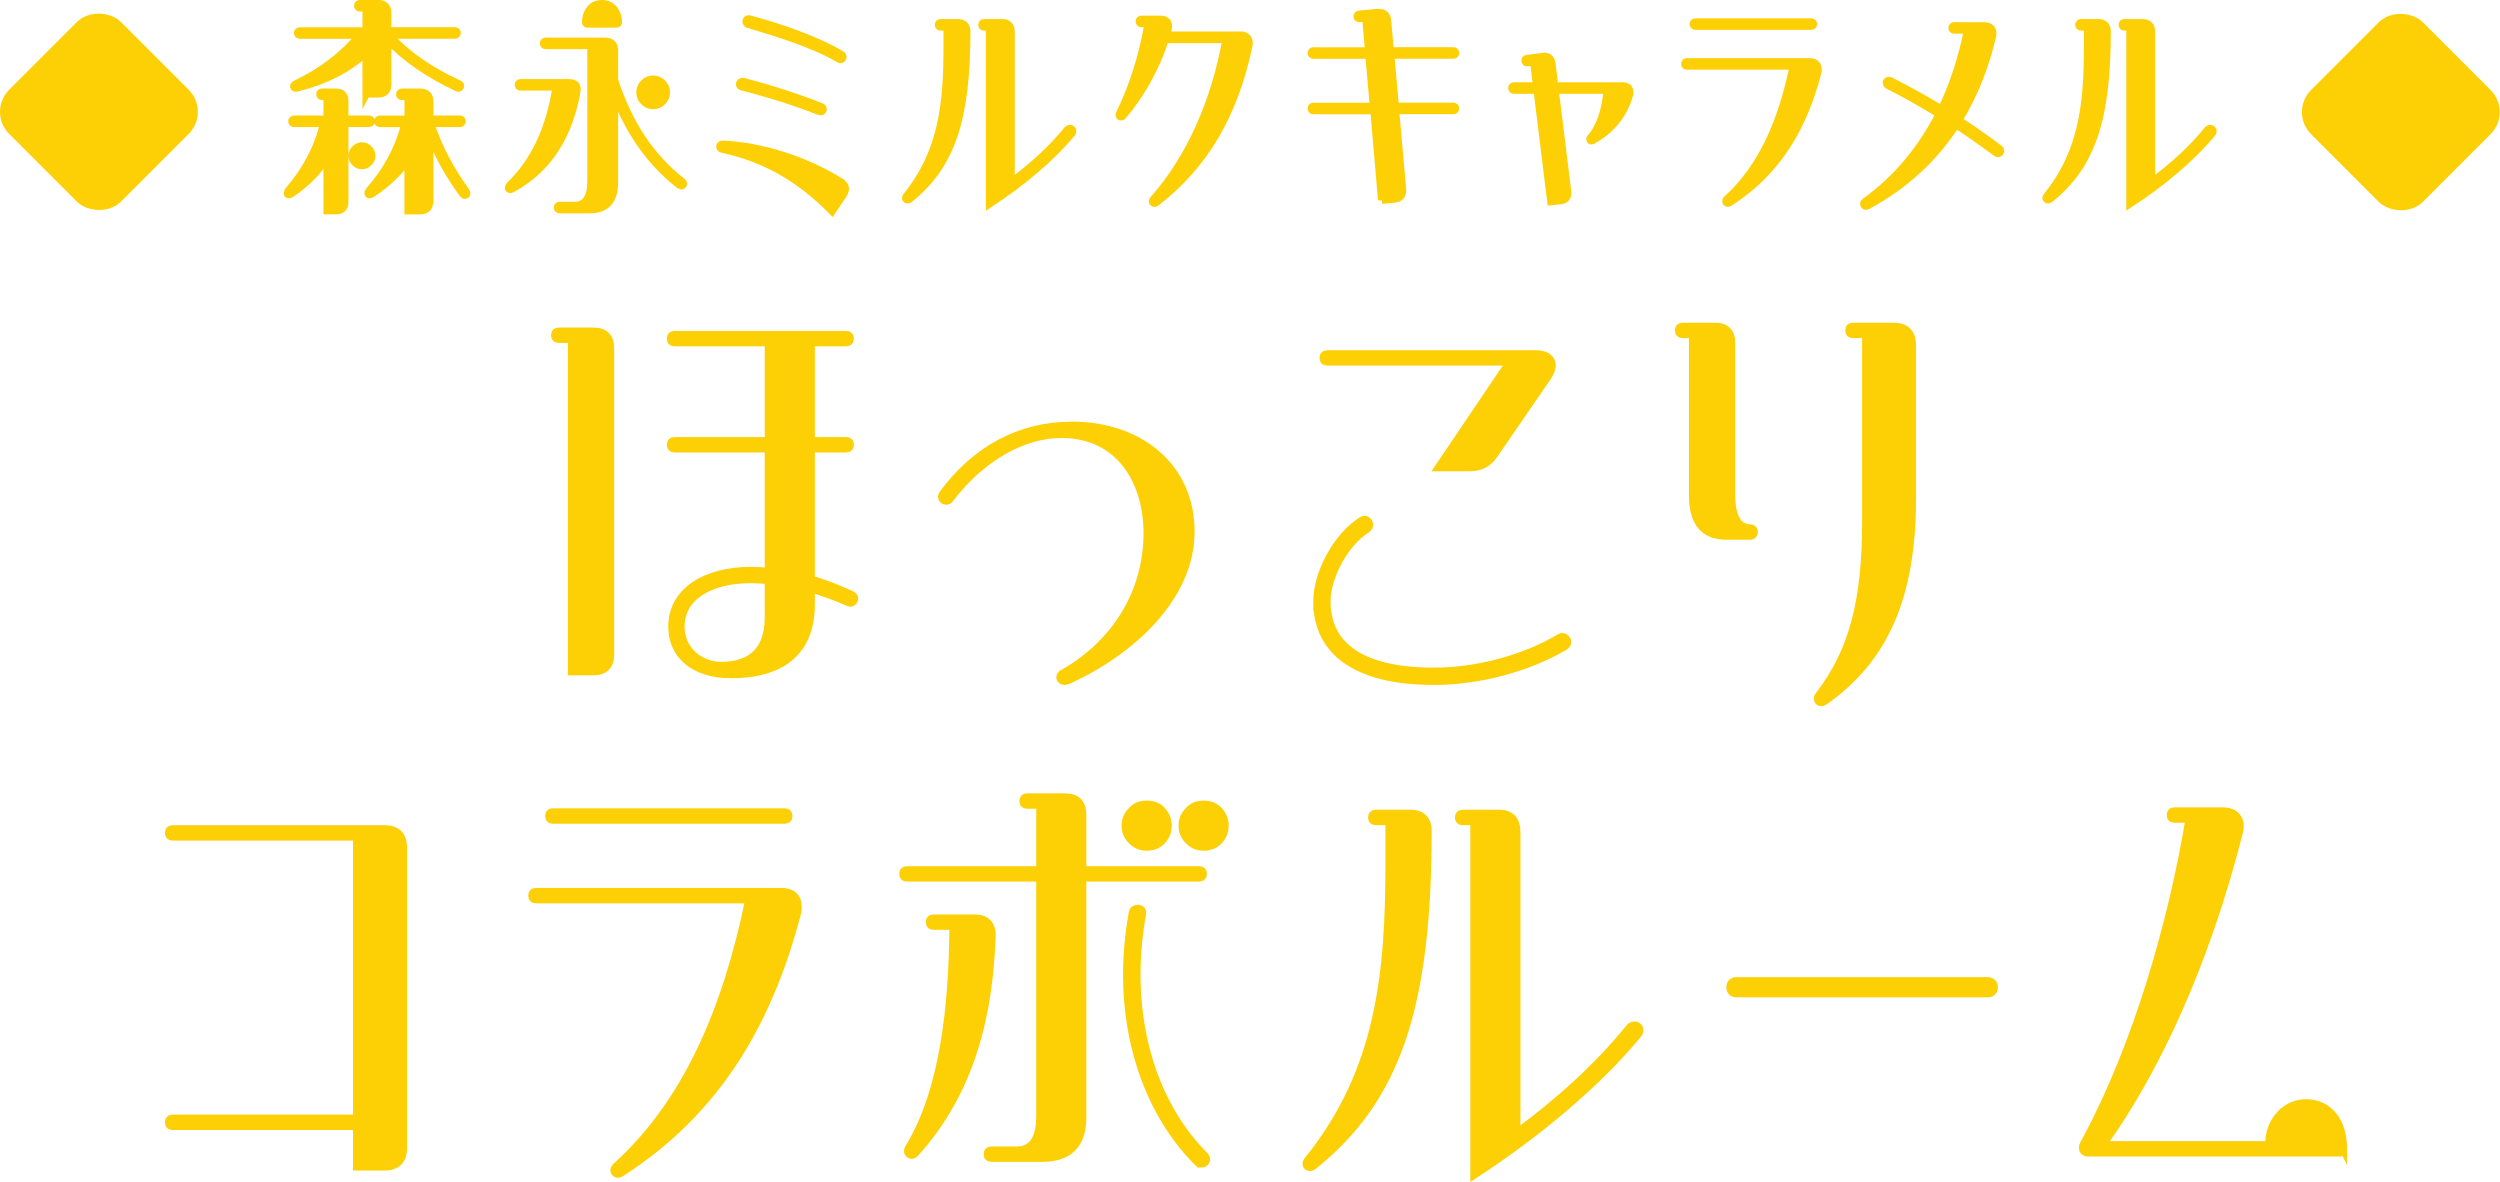 <svg viewBox="0 0 570.09 269.53" xmlns="http://www.w3.org/2000/svg"><g fill="#fcd005" stroke="#fcd005" stroke-miterlimit="10"><g stroke-width="1.75"><path d="m78.58 28.1v17.98c0 1.26-.66 1.92-1.92 1.92h-2.03v-12.21c-2.09 3.35-4.95 6.1-8.14 8.3-.38.27-.71.33-.88.17-.05-.05-.05-.11-.05-.22s.11-.33.27-.6c3.85-4.45 6.65-9.57 8.03-15.34h-6.82c-.27 0-.44-.17-.44-.44s.16-.44.44-.44h7.59v-5.28h-1.21c-.27 0-.44-.17-.44-.44s.17-.44.44-.44h3.24c1.26 0 1.92.66 1.92 1.92v4.23h5.61c.27 0 .44.16.44.44s-.16.44-.44.44h-5.61zm4.95-6.71v-9.4c-4.29 3.85-9.62 6.49-15.62 7.97-.49.17-.82.11-.88-.17-.05-.22.06-.44.44-.6 5.83-2.8 10.83-6.54 14.63-11.22h-13.75c-.28 0-.44-.17-.44-.44s.17-.44.44-.44h15.18v-5.34h-1.48c-.27 0-.44-.17-.44-.44s.17-.44.44-.44h4.18c1.43 0 2.14.71 2.14 2.14v4.07h15.4c.27 0 .44.17.44.44s-.17.44-.44.44h-15.12c4.01 4.51 9.51 8.25 16 11.22.33.17.44.33.27.6-.11.27-.33.33-.71.17-6.32-2.97-11.77-6.65-15.84-11v10.28c0 1.43-.71 2.14-2.14 2.14h-2.69zm-.99 11.93c.6 0 1.1.22 1.54.66s.66.94.66 1.54-.22 1.1-.66 1.54-.93.66-1.54.66-1.1-.22-1.54-.66-.66-.93-.66-1.54.22-1.1.66-1.54.94-.66 1.54-.66zm15.4 12.54c0 1.43-.71 2.15-2.15 2.15h-2.69v-11.77c-2.15 3.13-5.06 5.77-8.19 7.86-.39.27-.71.33-.88.17s-.06-.44.22-.82c3.9-4.45 6.76-9.57 8.14-15.34h-5.77c-.27 0-.44-.17-.44-.44s.17-.44.44-.44h6.49v-5.28h-1.48c-.27 0-.44-.17-.44-.44s.17-.44.44-.44h4.18c1.43 0 2.15.71 2.15 2.14v4.01h6.93c.28 0 .44.16.44.44s-.17.44-.44.44h-6.76c1.81 5.55 4.62 10.72 8.03 15.45.17.22.22.44.22.6 0 .11-.05.22-.16.27-.22.17-.5.06-.83-.44-3.02-4.23-5.61-8.74-7.42-13.64v15.51z"/><path d="m129.8 18.91c1.38 0 1.92.66 1.7 1.98-1.87 10.39-6.71 17.71-14.57 22.05-.44.27-.71.27-.88.11-.06-.06-.06-.11-.06-.17 0-.17.11-.39.27-.6 5.61-5.39 9.13-12.87 10.61-22.49h-8.19c-.27 0-.44-.17-.44-.44s.17-.44.44-.44h11.11zm5.01-8.58h-10.39c-.27 0-.44-.17-.44-.44s.17-.44.44-.44h13.53c1.43 0 2.14.71 2.14 2.14v6.71c3.24 9.95 8.36 17.65 15.45 23.15.17.17.27.33.27.44s-.06.17-.11.28c-.17.22-.44.22-.83-.06-6.54-5.11-11.49-12.15-14.79-21.01v20.51c0 4.12-1.87 6.16-5.61 6.16h-6.87c-.27 0-.44-.17-.44-.44s.17-.44.44-.44h3.46c2.47 0 3.74-1.87 3.74-5.61v-30.95zm2.47-9.46c1.32 0 2.31.55 3.02 1.71.44.71.66 1.54.66 2.47 0 .27-.11.38-.38.38h-6.6c-.27 0-.39-.11-.39-.38 0-.94.22-1.76.66-2.47.71-1.16 1.7-1.71 3.02-1.71zm11.66 17.22c.82 0 1.48.27 2.09.88.6.6.88 1.26.88 2.09s-.27 1.48-.88 2.09c-.6.6-1.26.88-2.09.88s-1.48-.27-2.09-.88-.88-1.26-.88-2.09.27-1.48.88-2.09 1.26-.88 2.09-.88z"/><path d="m191.62 41.46c.71.44 1.1.99 1.1 1.6 0 .44-.17.88-.49 1.37l-2.48 3.68c-7.53-7.7-15.73-12.15-25.02-14.13-.38-.05-.55-.33-.55-.55 0-.27.22-.55.71-.5 8.8.44 18.48 3.46 26.73 8.52zm-4.73-16.06c-4.95-1.98-11.82-4.18-17.76-5.66-.27-.11-.44-.27-.44-.55 0-.33.33-.66.77-.55 5.88 1.48 12.81 3.74 17.87 5.77.66.27.27 1.26-.44.99zm5.28-12.43c0 .38-.39.77-.77.49-6.21-3.68-15.23-6.27-20.79-7.97-.66-.22-.55-1.15.11-1.15l.22.05c6.27 1.65 15.18 4.62 21.01 8.14.17.11.22.22.22.44z"/><path d="m218.5 5.22c1.21 0 1.92.71 1.92 1.92 0 20.18-3.57 30.63-13.03 38.22-.39.33-.83.11-.83-.22 0-.11.06-.22.17-.38 8.3-10.23 9.29-21.5 9.29-33.93v-4.73h-1.54c-.27 0-.44-.17-.44-.44s.17-.44.44-.44h4.01zm26.07 24.69c0 .17-.05.33-.17.44-4.56 5.55-11.44 11.33-18.7 16.06v-40.31h-1.38c-.22 0-.38-.17-.38-.44s.17-.44.38-.44h4.23c1.32 0 1.98.71 1.98 2.14v34.26c4.95-3.63 9.46-7.75 12.87-11.99.5-.55 1.15-.22 1.15.27z"/><path d="m282.87 8.08c1.26 0 1.92.6 1.92 1.7 0 .22 0 .44-.06.66-3.3 15.56-9.9 27.06-21.12 35.75-.11.11-.22.11-.33.11-.38 0-.6-.38-.27-.77 8.36-9.4 14.08-22.38 16.61-36.57h-13.97c-2.03 6.54-5.72 12.92-9.62 17.43-.33.38-.77.22-.77-.17 0-.11 0-.17.06-.27 3.19-6.38 5.44-14.02 6.54-20.62h-1.59c-.27 0-.44-.17-.44-.44s.17-.44.44-.44h4.51c1.27.05 1.87.88 1.54 2.14-.11.5-.27.99-.39 1.48h16.94z"/><path d="m315.11 45.64-1.76-20.46h-13.86c-.28 0-.44-.17-.44-.44s.16-.44.44-.44h13.75l-1.04-11.77h-12.7c-.28 0-.44-.17-.44-.44s.16-.44.44-.44h12.65l-.66-7.59-1.48.11c-.27 0-.5-.11-.5-.44 0-.22.11-.39.44-.44l4.23-.39h.28c1.21 0 1.81.66 1.92 1.87l.6 6.87h14.46c.27 0 .44.16.44.44s-.17.44-.44.44h-14.35l1.04 11.77h13.31c.27 0 .44.17.44.44s-.17.44-.44.44h-13.25l1.59 17.98c.11 1.32-.49 2.09-1.87 2.2l-2.8.27z"/><path d="m354.46 19.63h15.51c1.04 0 1.65.5 1.65 1.38 0 .22-.06.44-.11.66-1.43 5.06-4.67 8.3-8.36 10.34-.44.22-.71-.22-.44-.55 2.31-2.64 3.41-6.49 3.85-10.94h-11.99l2.86 23.15c.17 1.21-.44 1.92-1.59 2.04l-2.15.22-3.13-25.41h-5.33c-.27 0-.44-.17-.44-.44s.17-.44.44-.44h5.22l-.66-5.55-1.48.17c-.27.06-.44-.11-.5-.38-.05-.28.11-.44.39-.5l3.63-.44.38-.06c.94 0 1.48.6 1.65 1.65l.6 5.11z"/><path d="m412.61 14.13c1.27 0 1.92.6 1.92 1.7 0 .22 0 .44-.05.66-3.24 12.43-9.07 22.6-20.13 29.7-.11.06-.22.11-.33.11-.38 0-.6-.49-.22-.82 8.14-7.37 12.59-17.98 15.18-30.47h-24.31c-.27 0-.44-.17-.44-.44s.17-.44.44-.44zm-26.01-8.2c-.27 0-.44-.17-.44-.44s.17-.44.44-.44h26.45c.27 0 .44.17.44.44s-.16.44-.44.44z"/><path d="m456.15 34.42c0 .44-.49.72-.93.39-3.02-2.25-6.1-4.4-9.18-6.43-4.95 7.64-11.6 13.86-20.18 18.48-.11.05-.27.11-.38.11-.22 0-.44-.17-.44-.44v-.11c0-.11.11-.28.27-.39 7.09-5.11 12.76-11.82 16.94-20.02-3.79-2.36-7.7-4.56-11.71-6.6-.71-.39-.22-1.32.55-.94 4.07 2.09 7.97 4.23 11.66 6.49 2.64-5.39 4.62-11.49 5.99-18.15h-3.13c-.27 0-.44-.17-.44-.44s.17-.44.44-.44h6.82c1.48 0 2.25.88 1.87 2.36-1.65 7.09-4.23 13.47-7.7 19.14 3.19 2.03 6.27 4.23 9.29 6.49.22.17.27.33.27.49z"/><path d="m478.55 5.22c1.21 0 1.92.71 1.92 1.92 0 20.18-3.57 30.63-13.03 38.22-.39.33-.83.11-.83-.22 0-.11.06-.22.17-.38 8.3-10.23 9.29-21.5 9.29-33.93v-4.73h-1.54c-.27 0-.44-.17-.44-.44s.17-.44.44-.44h4.01zm26.07 24.69c0 .17-.05.33-.17.44-4.56 5.55-11.44 11.33-18.7 16.06v-40.31h-1.38c-.22 0-.38-.17-.38-.44s.17-.44.38-.44h4.23c1.32 0 1.98.71 1.98 2.14v34.26c4.95-3.63 9.46-7.75 12.87-11.99.5-.55 1.15-.22 1.15.27z"/><path d="m130.38 153.12v-75.79h-2.97c-.55 0-.88-.33-.88-.88s.33-.88.88-.88h7.92c2.53 0 3.85 1.32 3.85 3.85v69.85c0 2.53-1.32 3.85-3.85 3.85zm36.19.66c-8.14 0-13.31-4.29-13.31-10.89 0-8.03 7.59-12.76 18.04-12.76 1.32 0 2.86.11 3.96.22v-28.05h-21.45c-.55 0-.88-.33-.88-.88s.33-.88.88-.88h21.45v-22.44h-21.45c-.55 0-.88-.33-.88-.88s.33-.88.88-.88h39.16c.55 0 .88.33.88.88s-.33.88-.88.88h-8.03v22.44h8.03c.55 0 .88.33.88.88s-.33.88-.88.88h-8.03v29.81c2.97.88 6.16 2.09 9.24 3.52.44.22.66.55.66.88 0 .55-.66 1.21-1.32.88-2.86-1.32-5.83-2.31-8.58-3.19v3.63c0 12.87-9.46 15.95-18.04 15.95zm8.69-12.98v-8.47c-1.1-.11-2.75-.22-3.96-.22-9.46 0-16.06 3.96-16.06 10.78 0 5.61 4.62 8.91 9.24 8.91 5.61 0 10.78-2.42 10.78-11z"/><path d="m242.39 153.56c11.88-6.71 19.25-18.37 19.25-32.01 0-11.55-6.16-22.55-19.58-22.55-9.24 0-18.7 5.83-25.52 14.85-.66.77-1.76.22-1.76-.55 0-.11 0-.33.22-.66 7.37-10.01 17.49-15.62 29.48-15.62 15.29 0 27.06 9.35 27.06 24.2s-13.42 27.28-27.94 33.88c-.55.22-.77.22-.88.22-.99 0-1.43-1.21-.33-1.76z"/><path d="m300.34 137.17c0-6.6 4.62-14.96 10.23-18.48 1.21-.77 2.42 1.1 1.1 1.98-4.84 2.97-9.13 10.67-9.13 16.5 0 10.23 8.14 15.95 24.42 15.95 10.01 0 20.79-2.97 28.71-7.7.88-.55 1.76.22 1.76.99 0 .33-.22.77-.66.99-8.36 4.95-19.58 7.92-29.81 7.92-17.6 0-26.62-6.71-26.62-18.15zm27.72-30.58 16.28-24.09h-41.69c-.55 0-.88-.33-.88-.88s.33-.88.88-.88h47.52c3.52 0 4.73 2.2 2.75 5.17l-12.32 17.93c-1.32 1.87-3.08 2.75-5.39 2.75z"/><path d="m393.71 122.21c-5.17 0-7.7-3.08-7.7-9.24v-36.74h-2.31c-.55 0-.88-.33-.88-.88s.33-.88.88-.88h7.59c2.2 0 3.52 1.32 3.52 3.52v34.65c0 5.17 1.43 7.81 4.4 7.81.44 0 .77.33.77.88s-.33.88-.77.88zm21.12 36.3c7.7-10.01 10.67-21.45 10.67-39.6v-42.68h-2.97c-.55 0-.88-.33-.88-.88s.33-.88.88-.88h9.24c2.86 0 4.29 1.43 4.29 4.29v34.65c0 23.21-6.6 36.96-19.91 46.42-.33.22-.55.33-.88.33-.66 0-1.1-.88-.44-1.65z"/><path d="m87.65 189.05c2.86 0 4.29 1.43 4.29 4.29v68.42c0 2.86-1.43 4.29-4.29 4.29h-6.27v-9.24h-42.02c-.55 0-.88-.33-.88-.88s.33-.88.88-.88h42.02v-64.24h-42.02c-.55 0-.88-.33-.88-.88s.33-.88.88-.88z"/><path d="m178.09 203.35c2.53 0 3.85 1.21 3.85 3.41 0 .44 0 .88-.11 1.32-6.49 24.86-18.15 45.21-40.26 59.4-.22.11-.44.22-.66.22-.77 0-1.21-.99-.44-1.65 16.28-14.74 25.19-35.97 30.36-60.94h-48.62c-.55 0-.88-.33-.88-.88s.33-.88.88-.88zm-52.03-16.39c-.55 0-.88-.33-.88-.88s.33-.88.88-.88h52.91c.55 0 .88.33.88.88s-.33.88-.88.88z"/><path d="m246.85 200.16v54.67c0 6.16-3.08 9.24-9.13 9.24h-11.66c-.55 0-.88-.33-.88-.88s.33-.88.88-.88h5.83c3.52 0 5.28-2.64 5.28-7.81v-54.34h-30.36c-.55 0-.88-.33-.88-.88s.33-.88.88-.88h30.36v-14.85h-2.97c-.55 0-.88-.33-.88-.88s.33-.88.88-.88h8.58c2.75 0 4.07 1.32 4.07 4.07v12.54h26.62c.55 0 .88.33.88.88s-.33.88-.88.88zm-24.53 9.24c2.42 0 3.85 1.32 3.85 3.85-.55 17.82-4.62 35.53-17.49 49.72-.88.99-2.2 0-1.43-1.21 8.03-13.09 10.01-32.67 10.12-50.6h-4.51c-.55 0-.88-.33-.88-.88s.33-.88.88-.88zm35.75-17.71c-.99-.99-1.43-2.09-1.43-3.41s.44-2.42 1.43-3.41c.88-.99 1.98-1.43 3.41-1.43s2.64.44 3.52 1.43 1.32 2.09 1.32 3.41-.44 2.42-1.32 3.41c-.99.99-2.09 1.43-3.52 1.43-1.32 0-2.42-.44-3.41-1.43zm15.84 73.7c-.33 0-.55-.11-.77-.33-13.42-13.42-18.92-34.98-14.85-56.98.11-.66.66-.88 1.21-.88s1.1.33.99 1.1c-3.96 21.78 1.43 42.46 14.19 55.22.88.88.22 1.87-.77 1.87zm5.39-77.11c0 1.32-.44 2.42-1.32 3.41-.99.99-2.09 1.43-3.52 1.43-1.32 0-2.42-.44-3.41-1.43s-1.43-2.09-1.43-3.41.44-2.42 1.43-3.41c.88-.99 1.98-1.43 3.41-1.43s2.64.44 3.52 1.43 1.32 2.09 1.32 3.41z"/><path d="m321.75 185.53c2.42 0 3.85 1.43 3.85 3.85 0 40.37-7.15 61.27-26.07 76.45-.77.66-1.65.22-1.65-.44 0-.22.11-.44.33-.77 16.61-20.46 18.59-43.01 18.59-67.87v-9.46h-3.08c-.55 0-.88-.33-.88-.88s.33-.88.88-.88zm52.14 49.39c0 .33-.11.66-.33.88-9.13 11.11-22.88 22.66-37.4 32.12v-80.63h-2.75c-.44 0-.77-.33-.77-.88s.33-.88.77-.88h8.47c2.64 0 3.96 1.43 3.96 4.29v68.53c9.9-7.26 18.92-15.51 25.74-23.98.99-1.1 2.31-.44 2.31.55z"/><path d="m453.28 223.7c.88 0 1.43.55 1.43 1.43s-.55 1.43-1.43 1.43h-57.31c-.88 0-1.43-.55-1.43-1.43s.55-1.43 1.43-1.43z"/><path d="m534.34 261.98c0 .66-.22.88-.77.88h-57.31c-.77 0-1.32-.33-1.32-1.1 0-.55.22-.88.77-1.87 11.55-21.45 19.58-49.39 23.54-73.15h-3.41c-.55 0-.88-.33-.88-.88s.33-.88.88-.88h11c2.97 0 4.51 1.87 3.74 4.84-7.59 29.81-18.81 54.12-31.13 71.28h37.95c0-1.98.44-3.74 1.32-5.28 1.43-2.53 4.07-4.29 7.15-4.29s5.61 1.54 7.04 4.18c.99 1.76 1.43 4.07 1.43 6.27z"/></g><rect height="34.98" rx="6.56" stroke-width="1.09" transform="matrix(.707 -.707 .707 .707 -11.42 23.42)" width="34.98" x="5.07" y="8.01"/><rect height="34.98" rx="6.56" stroke-width="1.09" transform="matrix(.707 -.707 .707 .707 142.34 394.63)" width="34.98" x="530.04" y="8.01"/></g></svg>